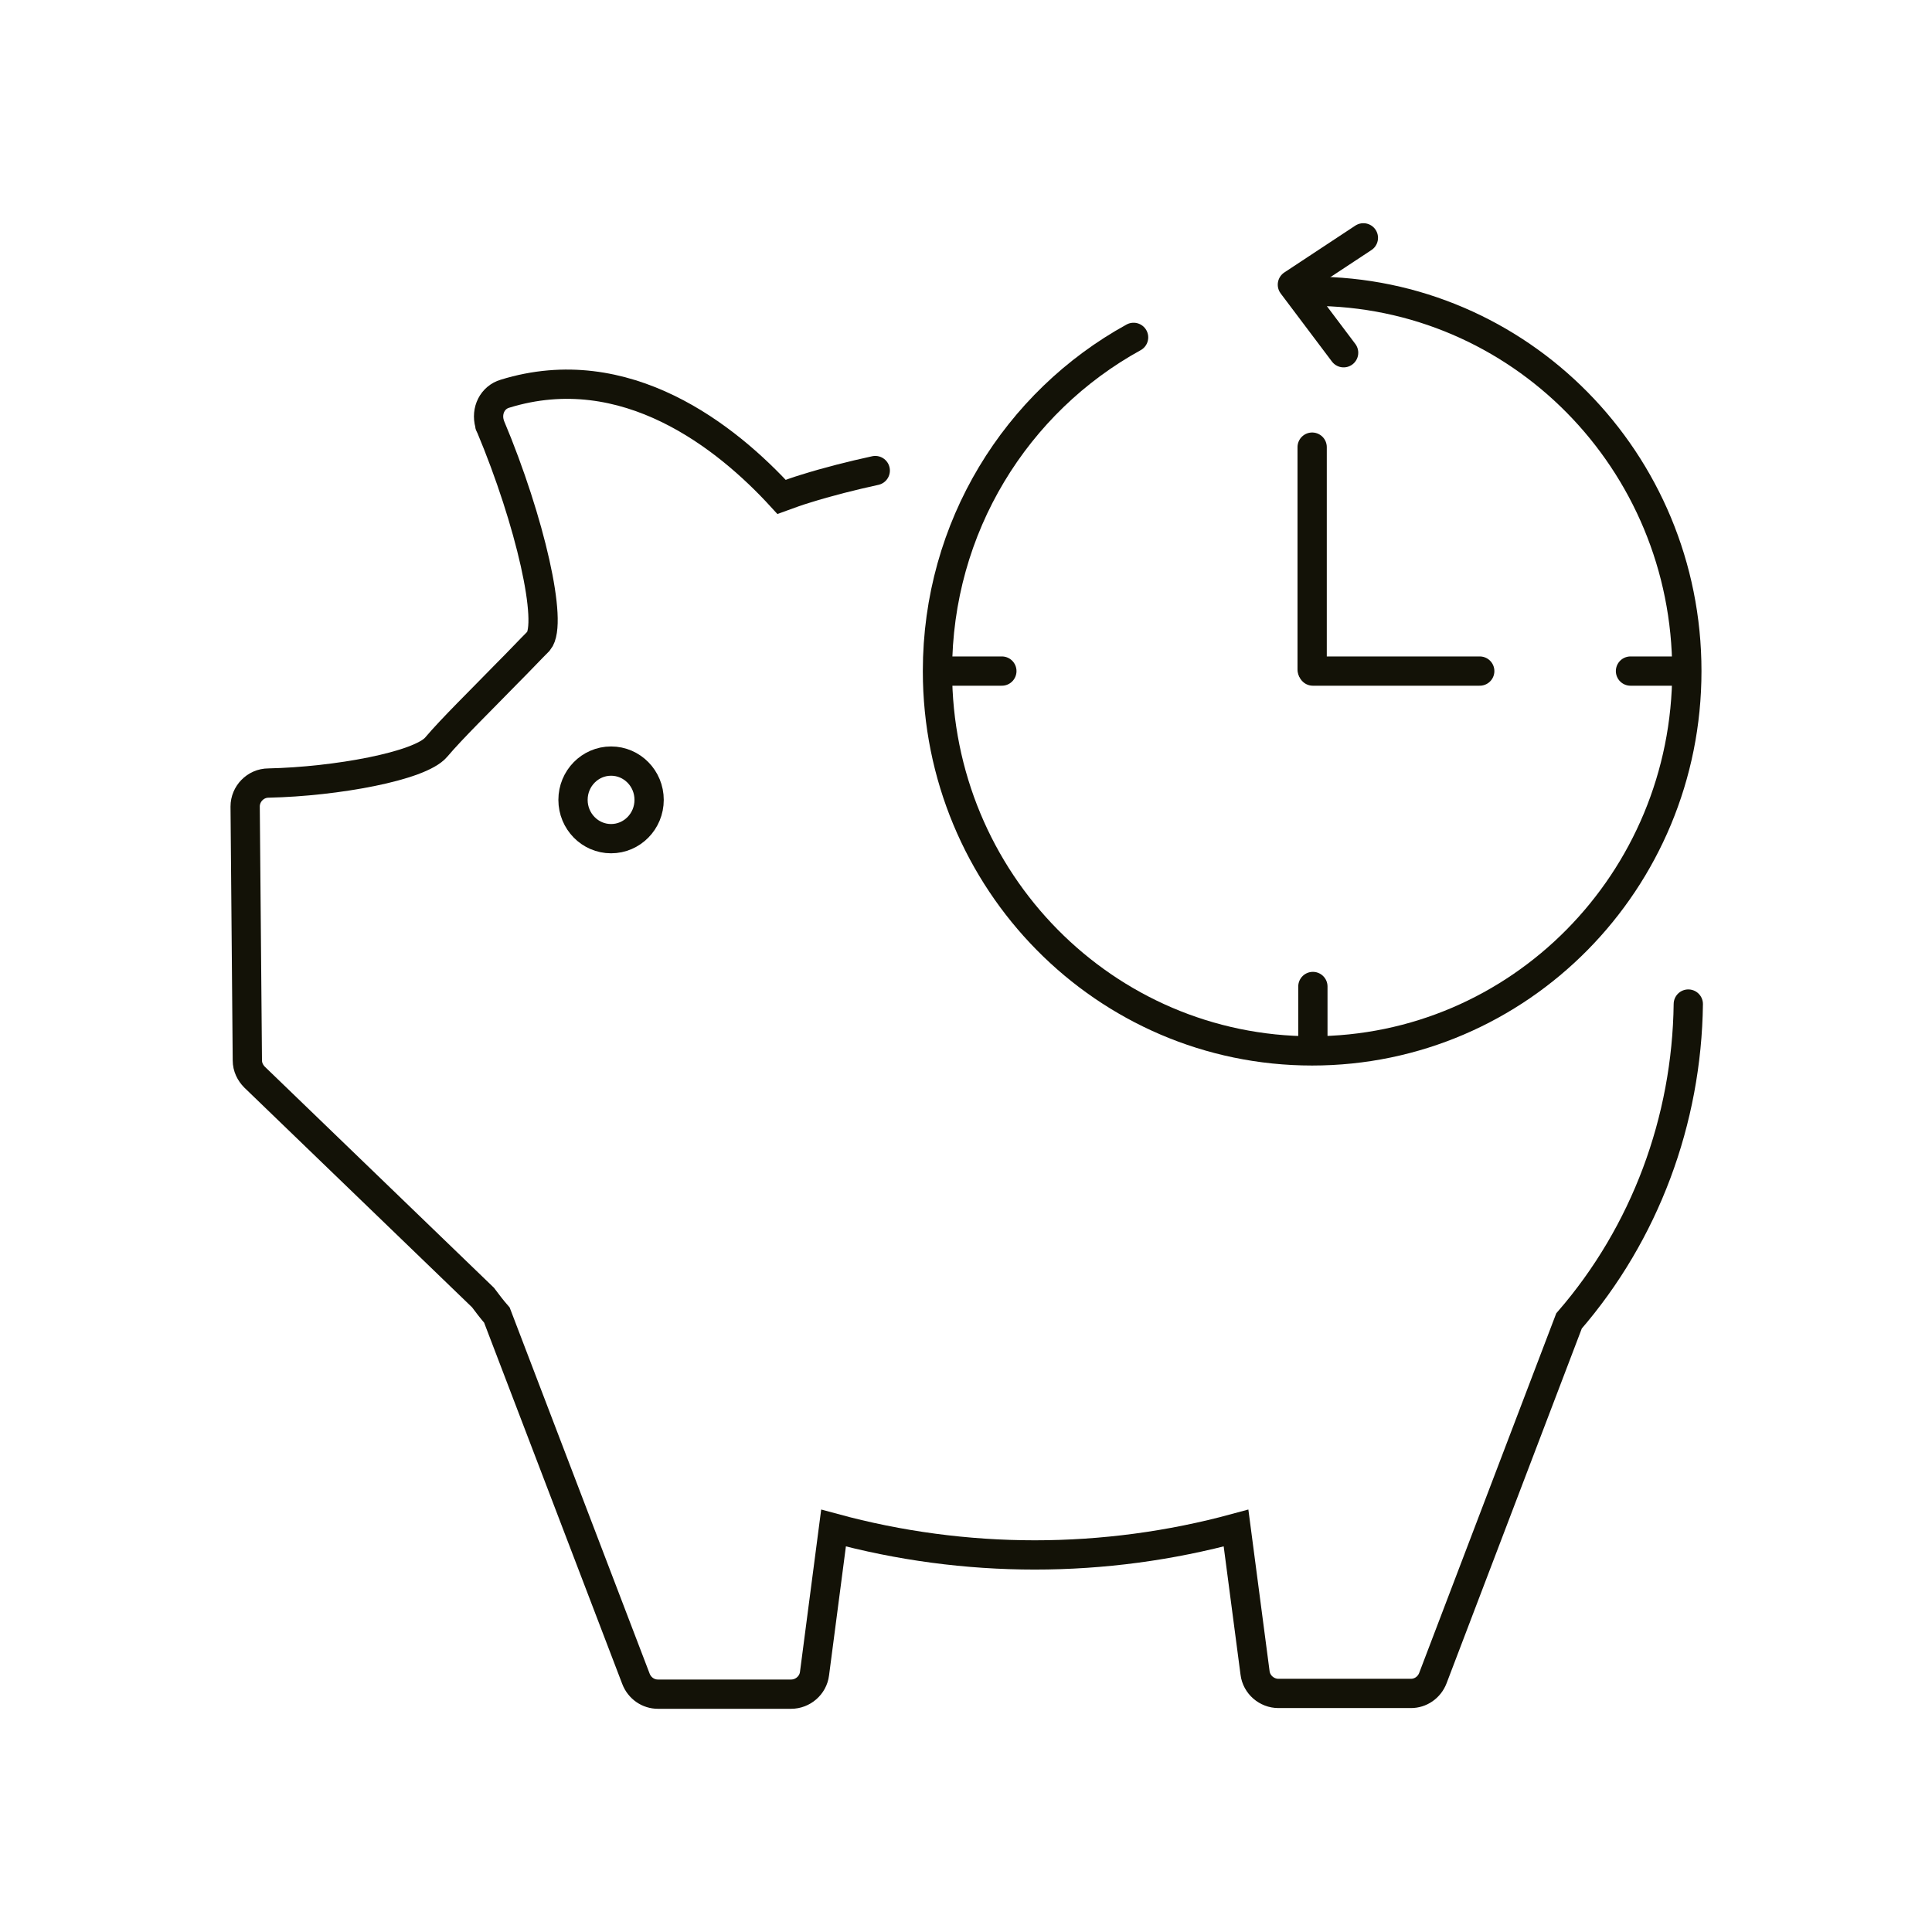 <?xml version="1.0" encoding="UTF-8"?>
<svg xmlns="http://www.w3.org/2000/svg" id="Z" viewBox="0 0 26.4 26.4">
  <defs>
    <style>.cls-1,.cls-2{stroke-miterlimit:10;}.cls-1,.cls-2,.cls-3{fill:none;stroke:#131207;stroke-width:.4px;}.cls-2,.cls-3{stroke-linecap:round;}.cls-3{stroke-linejoin:round;}</style>
  </defs>
  <g id="Zeitersparnis">
    <g>
      <path class="cls-2" d="M17.93,3.98c2.83,0,5.12,2.32,5.12,5.19s-2.29,5.19-5.12,5.19-5.12-2.32-5.12-5.19c0-1.97,1.08-3.68,2.68-4.56"></path>
      <polyline class="cls-3" points="18.36 4.82 17.66 3.89 18.63 3.25"></polyline>
      <line class="cls-2" x1="17.94" y1="9.17" x2="20.22" y2="9.17"></line>
      <line class="cls-2" x1="17.93" y1="9.15" x2="17.93" y2="6.11"></line>
      <line class="cls-2" x1="22.28" y1="9.17" x2="22.96" y2="9.17"></line>
      <line class="cls-2" x1="13.01" y1="9.17" x2="13.69" y2="9.17"></line>
      <line class="cls-2" x1="17.94" y1="14.16" x2="17.94" y2="13.48"></line>
    </g>
    <g>
      <path class="cls-2" d="M11.96,6.43c-.32,.07-.64,.15-.96,.25-.1,.03-.21,.07-.32,.11-.75-.82-2.13-1.92-3.78-1.41-.17,.05-.26,.23-.21,.41,0,.01,0,.02,.01,.03,.55,1.31,.86,2.7,.66,2.94-.12,.12-.27,.28-.44,.45-.34,.35-.74,.74-.96,1s-1.37,.47-2.29,.49c-.18,0-.32,.15-.32,.32l.03,3.47c0,.09,.04,.17,.1,.23l3.12,3.01c.06,.08,.12,.16,.19,.24l1.9,4.97c.05,.13,.17,.21,.3,.21h1.82c.16,0,.3-.12,.32-.28l.26-1.99c1.8,.49,3.7,.49,5.5,0l.26,1.98c.02,.16,.16,.28,.32,.28h1.81c.13,0,.25-.08,.3-.21l1.86-4.88c1.04-1.2,1.61-2.74,1.63-4.33"></path>
      <ellipse class="cls-1" cx="8.35" cy="10.93" rx=".52" ry=".53"></ellipse>
    </g>
  </g>
</svg>
